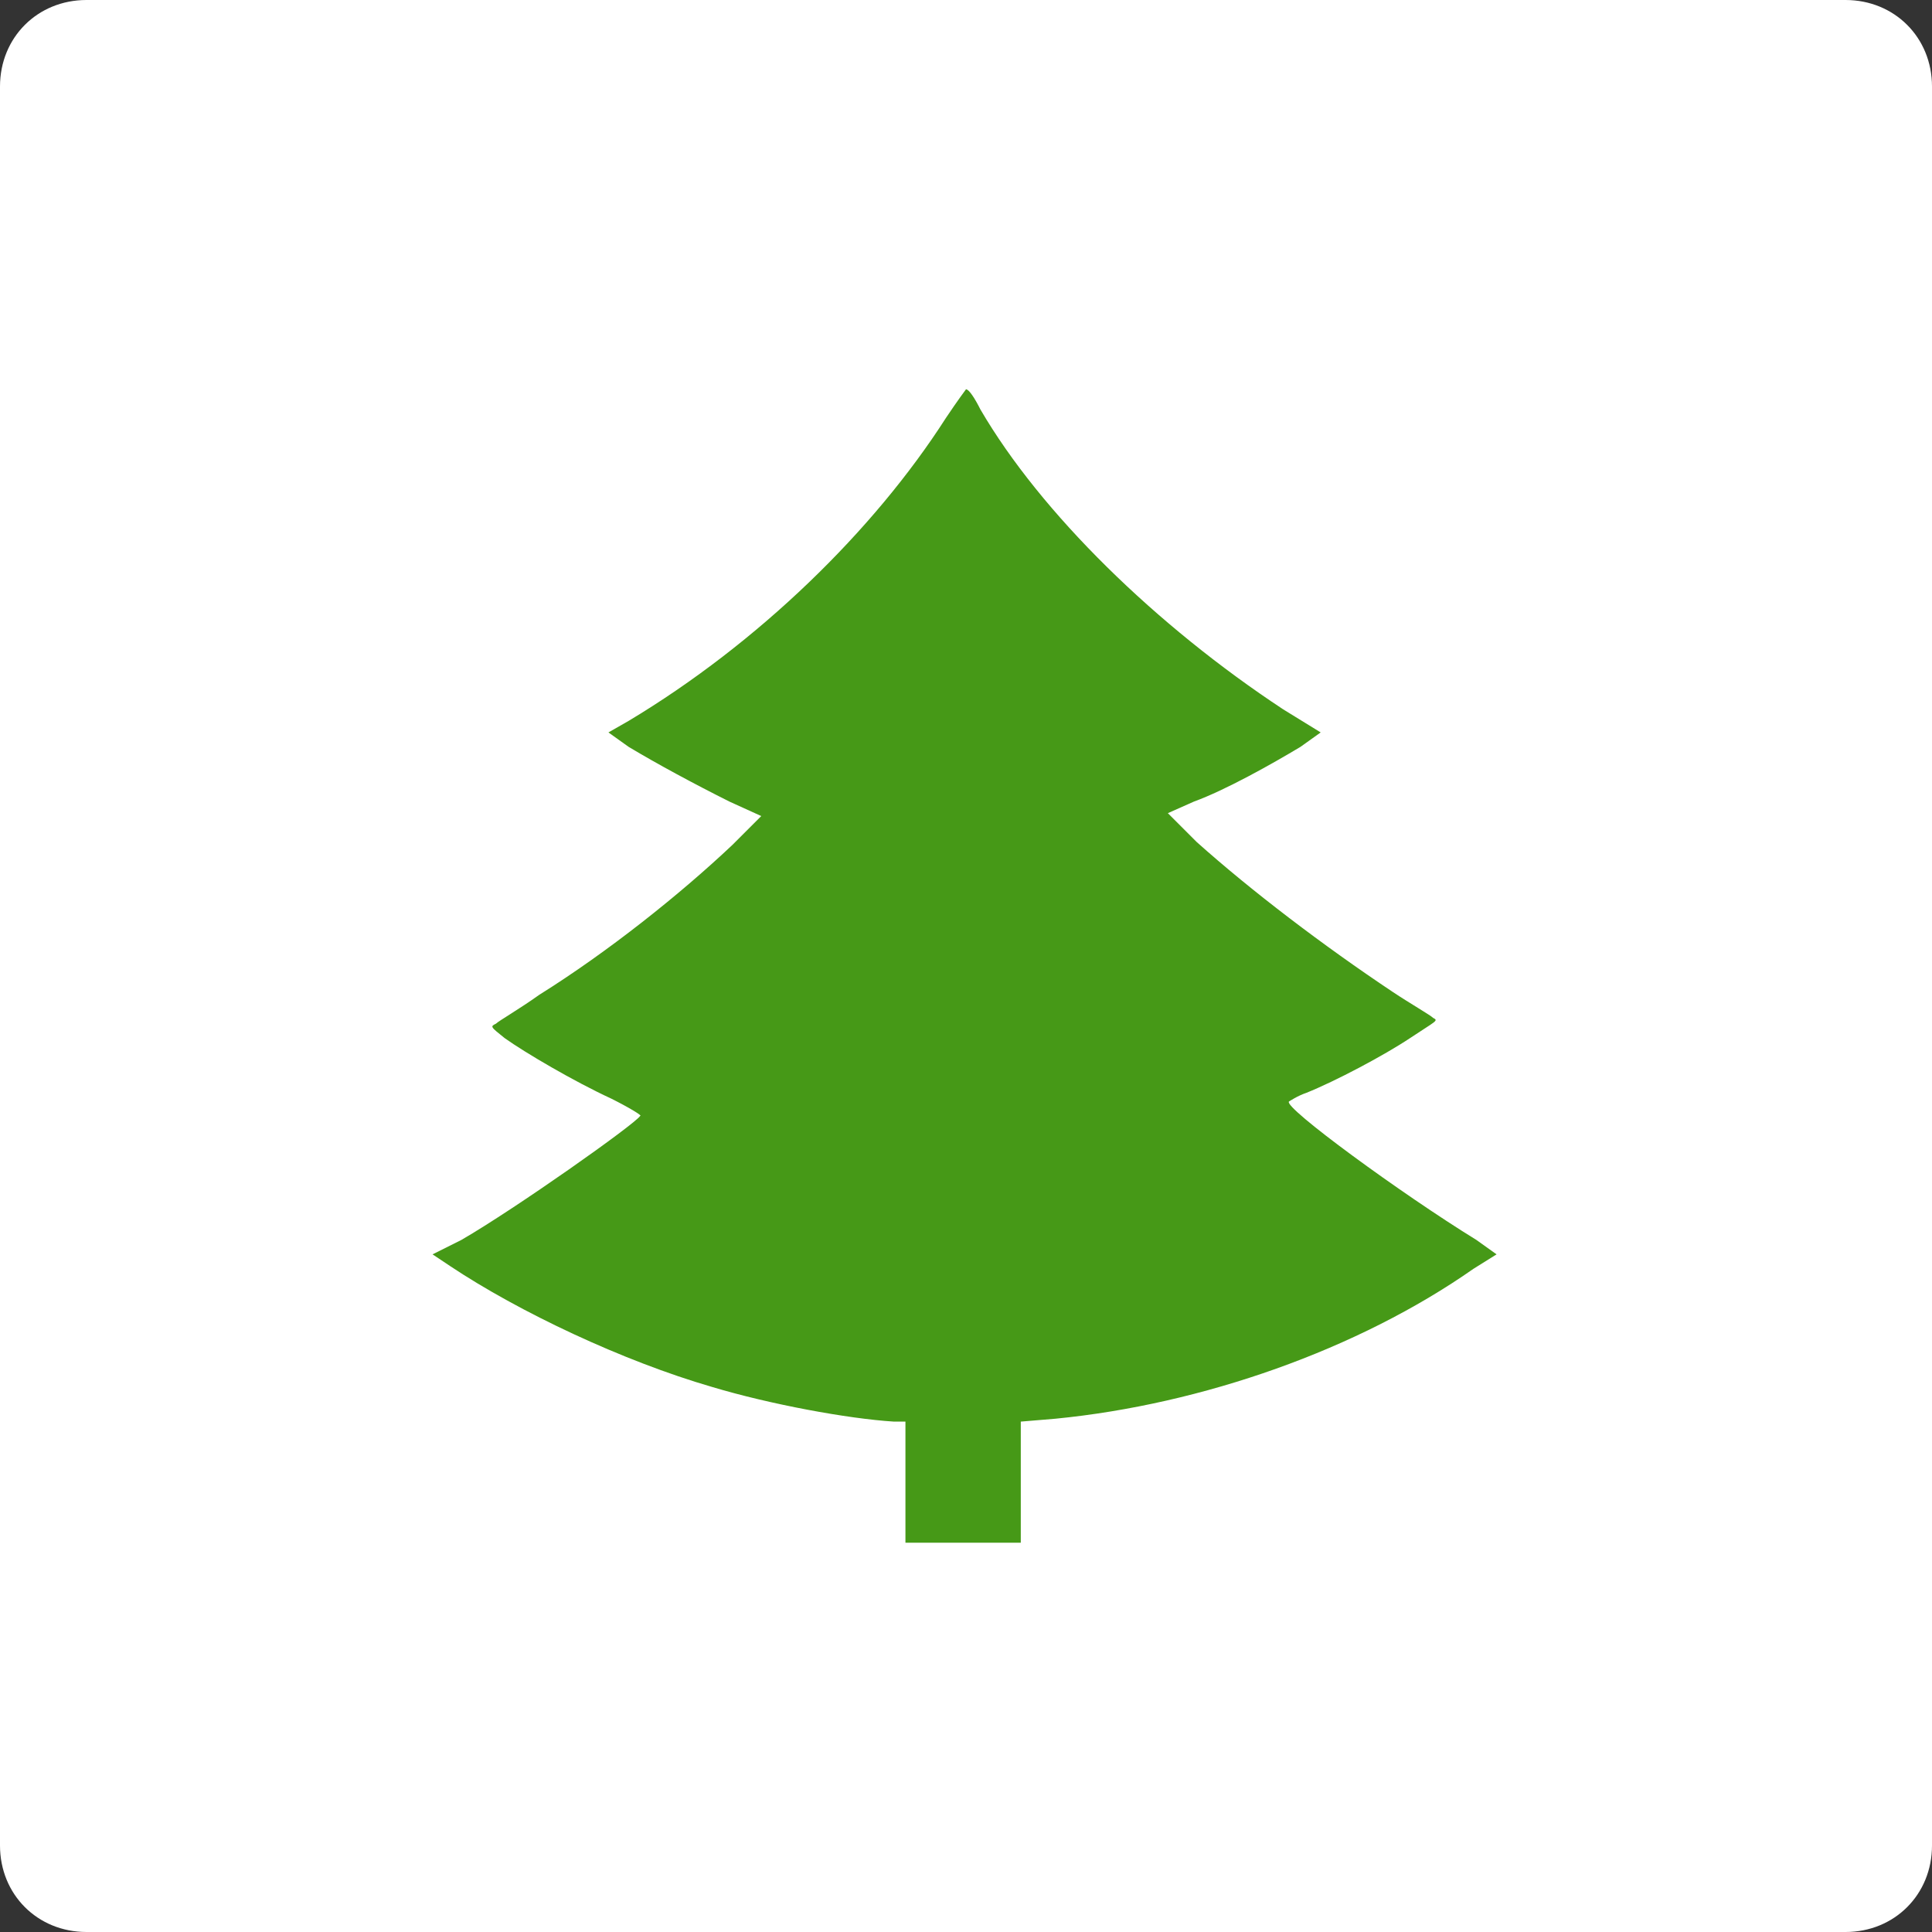 <?xml version="1.0" encoding="utf-8"?>
<!-- Generator: Adobe Illustrator 24.0.0, SVG Export Plug-In . SVG Version: 6.00 Build 0)  -->
<svg version="1.1" id="Layer_1" xmlns="http://www.w3.org/2000/svg" xmlns:xlink="http://www.w3.org/1999/xlink" x="0px" y="0px"
	 viewBox="0 0 67 67" style="enable-background:new 0 0 67 67;" xml:space="preserve">
<rect x="0" y="0" width="67" height="67" fill="#333333" stroke="none"/>
<style type="text/css">
	.st0{fill:#FFFFFF;}
	.st1{fill-rule:evenodd;clip-rule:evenodd;fill:#469917;}
</style>
<path class="st0" d="M3,0h61c1.7,0,3,1.3,3,3v61c0,1.7-1.3,3-3,3H3c-1.7,0-3-1.3-3-3V3C0,1.3,1.3,0,3,0z"/>
<path class="st1" d="M32.8,14.5c-2.5,3.9-6.5,7.8-11,10.5l-0.7,0.4l0.7,0.5c1,0.6,2.3,1.3,3.5,1.9l1.1,0.5l-1,1
	c-1.8,1.7-4.3,3.7-6.7,5.2c-0.7,0.5-1.4,0.9-1.5,1c-0.2,0.1-0.2,0.1,0.3,0.5c0.7,0.5,2.4,1.5,3.7,2.1c0.6,0.3,1.1,0.6,1,0.6
	c-0.2,0.3-4.3,3.2-6.2,4.3L15,43.5l0.6,0.4c2.4,1.6,6,3.3,9.1,4.2c2,0.6,4.7,1.1,6.3,1.2l0.4,0l0,2.1l0,2.1h2h2l0-2.1l0-2.1l1.2-0.1
	c5.1-0.5,10.5-2.4,14.5-5.2l0.8-0.5L51.2,43c-2.6-1.6-6.7-4.6-6.5-4.8c0,0,0.3-0.2,0.6-0.3c1-0.4,2.7-1.3,3.6-1.9
	c0.9-0.6,1-0.6,0.8-0.7c-0.1-0.1-0.8-0.5-1.4-0.9c-2.4-1.6-4.9-3.5-6.8-5.2l-1-1l0.9-0.4c1.1-0.4,2.7-1.3,3.7-1.9l0.7-0.5l-1.3-0.8
	c-4.4-2.9-8.4-6.8-10.5-10.4c-0.2-0.4-0.4-0.7-0.5-0.7C33.5,13.5,33.2,13.9,32.8,14.5z"/>
</svg>
